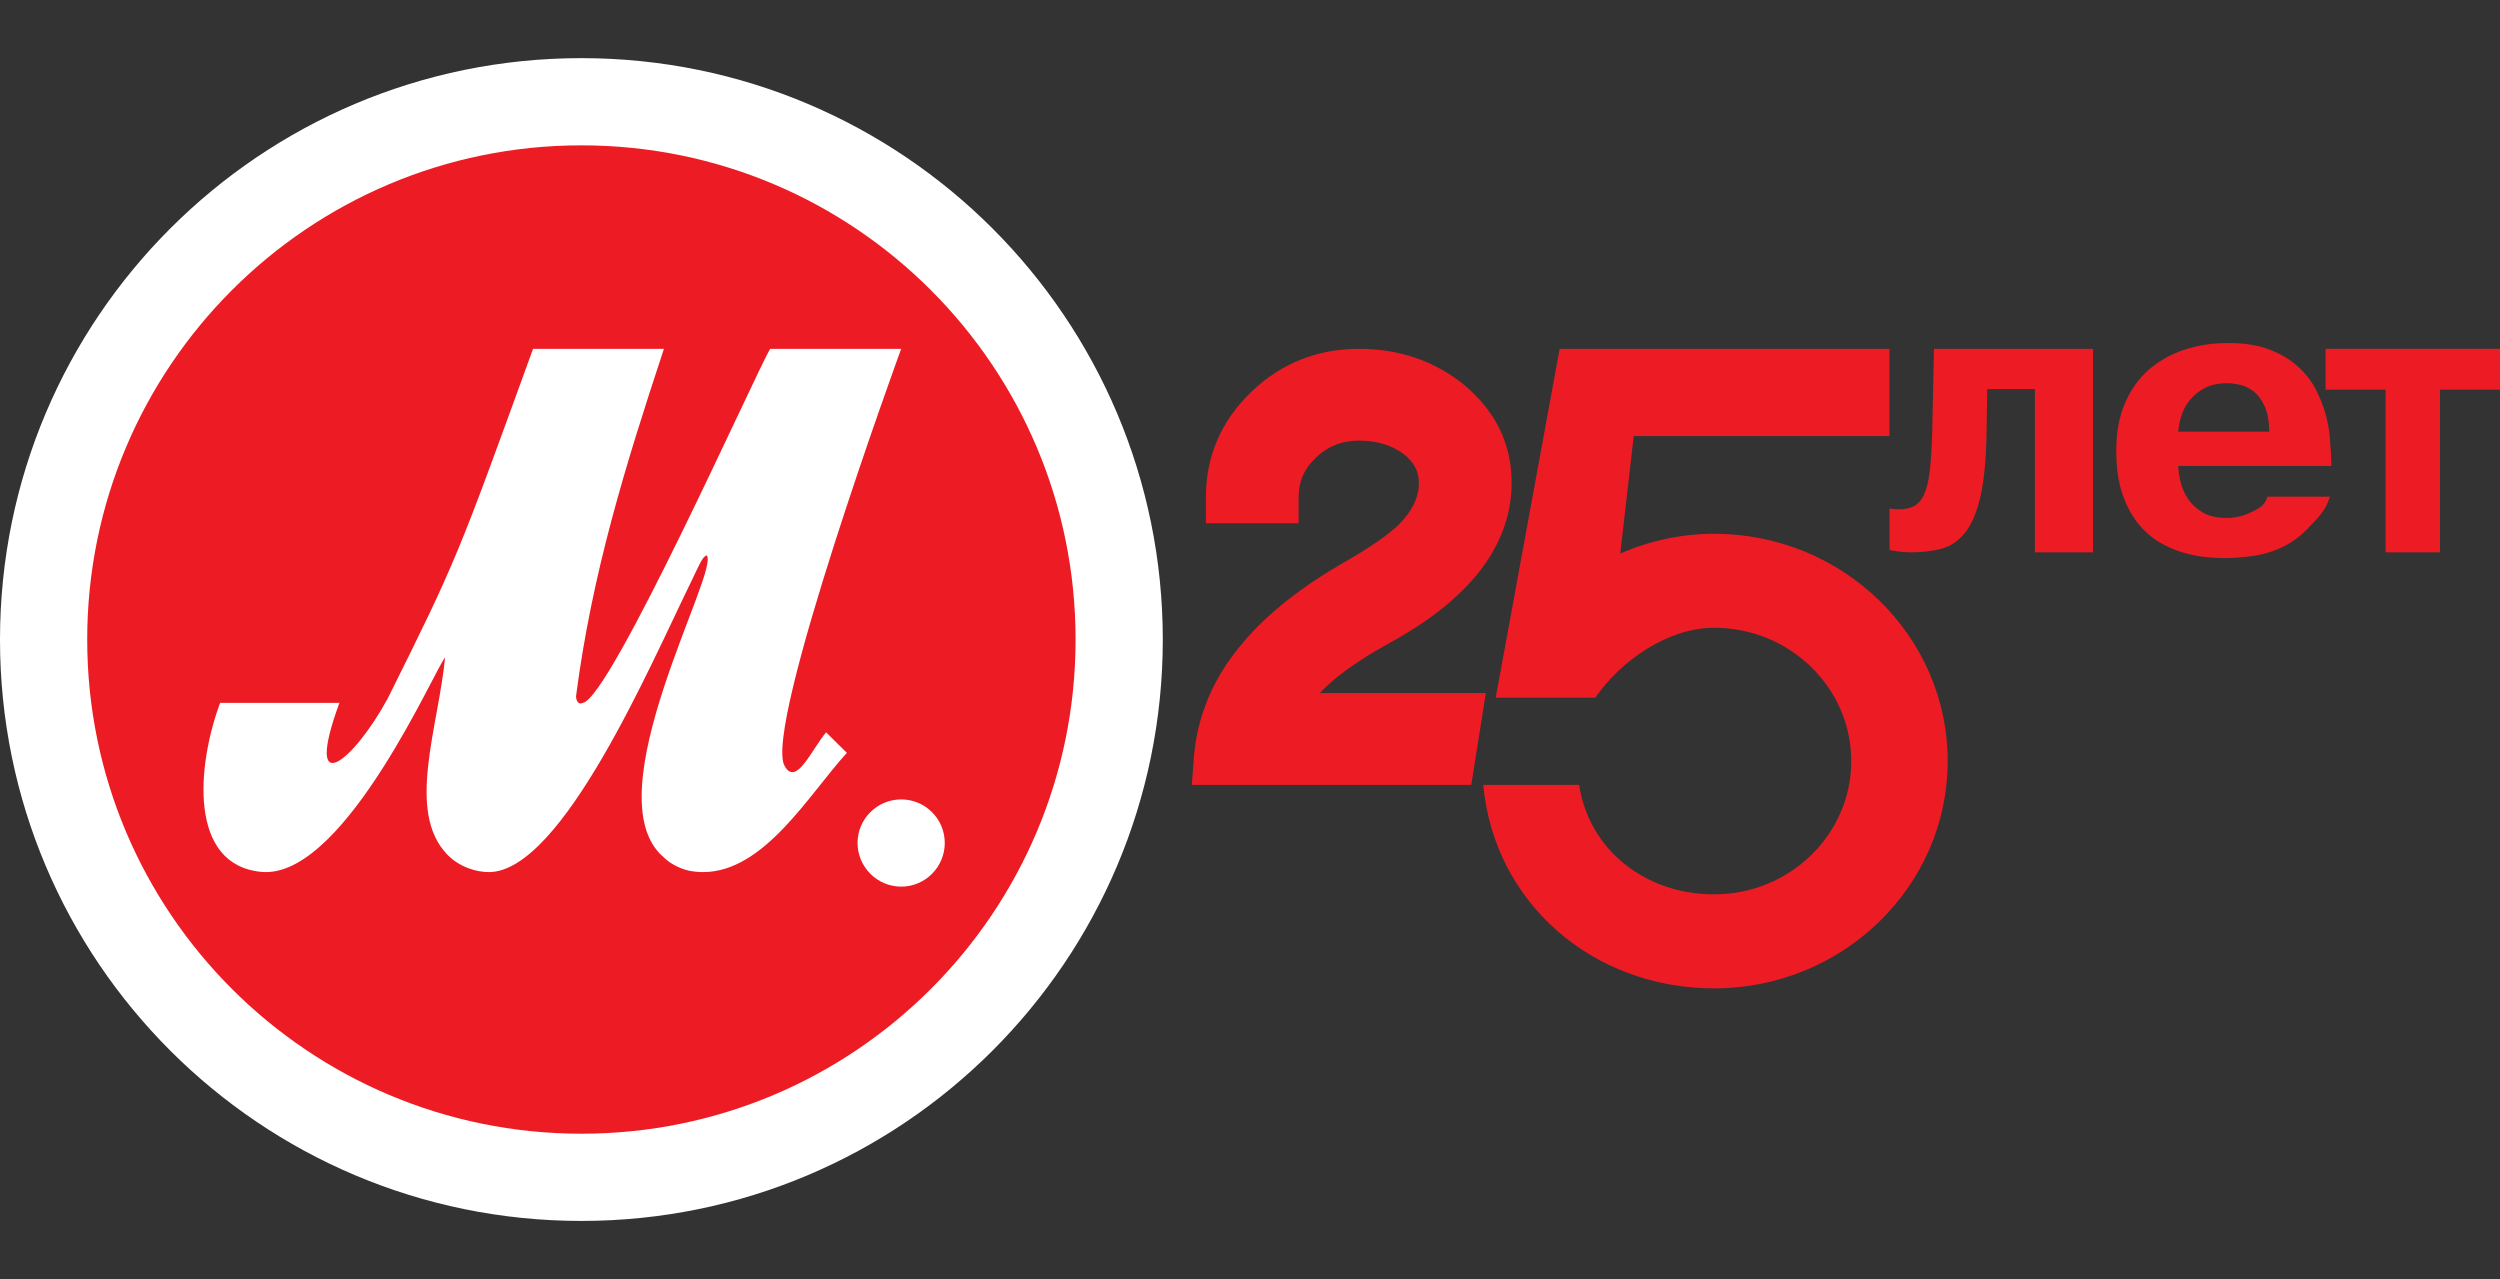 <?xml version="1.0" encoding="UTF-8"?>
<svg width="86px" height="44px" viewBox="0 0 86 44" version="1.1" xmlns="http://www.w3.org/2000/svg" xmlns:xlink="http://www.w3.org/1999/xlink">
    <rect x="0" y="0" width="86" height="44" fill="#333333" stroke="none"/>
    <!-- Generator: Sketch 49.1 (51147) - http://www.bohemiancoding.com/sketch -->
    <title>logo_25_m</title>
    <desc>Created with Sketch.</desc>
    <defs></defs>
    <g id="25logo" stroke="none" stroke-width="1" fill="none" fill-rule="evenodd">
        <g id="logo_25_m">
            <rect id="Rectangle-4" x="0" y="0" width="86" height="44"></rect>
            <path d="M40,22.002 C40,33.047 31.045,42 19.999,42 C8.956,42 0,33.047 0,22.002 C0,10.956 8.956,2 19.999,2 C31.045,2 40,10.956 40,22.002" id="Fill-1" fill="#FFFFFF"></path>
            <path d="M37,22.002 C37,31.388 29.389,39 20.002,39 C10.613,39 3,31.388 3,22.002 C3,12.612 10.613,5 20.002,5 C29.389,5 37,12.612 37,22.002" id="Fill-4" fill="#ED1C24"></path>
            <path d="M32.5,28.997 C32.5,29.826 31.827,30.5 31.002,30.5 C30.176,30.5 29.5,29.826 29.5,28.997 C29.5,28.169 30.176,27.5 31.002,27.5 C31.827,27.5 32.5,28.169 32.5,28.997" id="Fill-6" fill="#FFFFFF"></path>
            <path d="M15.392,29.402 C13.96,27.93 15.075,25.038 15.311,22.62 C15.001,22.926 11.954,30 9.146,30 C9.097,30 9.045,30 8.996,29.993 C6.452,29.757 6.785,26.286 7.573,24.178 L11.676,24.178 C10.419,27.612 12.154,26.208 13.339,24.025 C15.708,19.264 15.731,19.179 18.337,12 L22.839,12 C21.498,16.058 20.367,19.73 19.816,23.945 C19.816,24.099 19.892,24.258 20.051,24.178 C21,24.025 26.022,12.78 26.493,12 L31,12 C31,12 26.209,25.117 26.998,26.36 C27.395,27.066 27.946,25.739 28.419,25.193 L29.132,25.898 C27.813,27.346 26.286,30 24.182,30 C24.018,30 23.853,29.982 23.685,29.949 C23.367,29.87 23.053,29.713 22.819,29.479 C20.367,27.372 24.788,19.609 24.311,19.107 C24.169,19.123 24.018,19.511 23.759,20.044 C22.418,22.774 19.342,30 16.817,30 C16.418,30 15.827,29.85 15.392,29.402" id="Fill-8" fill="#FFFFFF"></path>
            <path d="M48.096,21.952 C49.216,21.31 50.11,20.596 50.753,19.832 C51.58,18.844 52,17.761 52,16.609 C52,15.27 51.447,14.135 50.35,13.227 C49.338,12.413 48.127,12 46.751,12 C45.319,12 44.075,12.495 43.055,13.471 C42.012,14.467 41.483,15.691 41.483,17.107 L41.483,18 L44.672,18 L44.672,17.107 C44.672,16.555 44.866,16.117 45.283,15.729 C45.698,15.337 46.165,15.157 46.751,15.157 C47.346,15.157 47.84,15.301 48.251,15.592 C48.633,15.879 48.81,16.201 48.81,16.609 C48.81,17.106 48.585,17.576 48.128,18.038 C47.748,18.405 47.112,18.844 46.24,19.343 C44.772,20.183 43.609,21.106 42.781,22.08 C41.751,23.271 41.173,24.623 41.066,26.097 L41,27 L50.612,27 L51.113,23.842 L45.403,23.842 C45.874,23.327 46.62,22.783 47.633,22.213 L48.096,21.952 Z" id="Fill-4" fill="#ED1C24"></path>
            <path d="M55.737,19.039 L56.2,15 L64.997,15 L64.997,12 L53.652,12 L51.453,24 L54.879,24 C55.758,22.717 57.387,21.595 58.965,21.595 C61.566,21.595 63.683,23.653 63.683,26.181 C63.683,28.709 61.566,30.766 58.965,30.766 C56.622,30.766 54.671,29.261 54.32,27 L51.024,27 C51.397,31.063 54.797,34 58.965,34 C63.395,34 67,30.493 67,26.181 C67,21.87 63.395,18.362 58.965,18.362 C57.862,18.362 56.777,18.593 55.737,19.039 Z" id="Fill-6" fill="#ED1C24"></path>
            <path d="M65,17.494 C65.05,17.503 65.103,17.51 65.157,17.515 C65.212,17.519 65.265,17.521 65.316,17.521 C65.518,17.521 65.688,17.487 65.828,17.419 C65.967,17.352 66.082,17.225 66.175,17.04 C66.267,16.854 66.335,16.594 66.377,16.26 C66.419,15.925 66.448,15.486 66.466,14.944 L66.529,12 L72,12 L72,19 L70,19 L70,13.383 L68.361,13.383 L68.336,14.93 C68.319,15.844 68.247,16.57 68.121,17.108 C67.995,17.646 67.817,18.055 67.59,18.335 C67.362,18.616 67.093,18.796 66.781,18.878 C66.47,18.959 66.124,19 65.745,19 C65.501,19 65.252,18.973 65,18.919 L65,17.494 Z" id="Fill-21" fill="#ED1C24"></path>
            <path d="M78.067,14.85 C78.057,14.479 78.001,14.183 77.898,13.962 C77.795,13.741 77.668,13.573 77.52,13.46 C77.371,13.347 77.216,13.273 77.054,13.237 C76.892,13.201 76.748,13.183 76.622,13.183 C76.315,13.183 76.059,13.237 75.852,13.345 C75.645,13.453 75.474,13.589 75.339,13.752 C75.204,13.914 75.105,14.095 75.041,14.294 C74.978,14.492 74.943,14.678 74.934,14.85 L78.067,14.85 Z M80.146,17.086 C80.011,17.574 79.714,17.829 79.444,18.122 C79.174,18.416 78.873,18.644 78.54,18.807 C78.206,18.97 77.86,19.076 77.499,19.125 C77.139,19.175 76.802,19.2 76.486,19.2 C76.333,19.2 76.137,19.189 75.899,19.166 C75.661,19.144 75.404,19.094 75.129,19.017 C74.855,18.94 74.58,18.823 74.305,18.665 C74.031,18.507 73.781,18.29 73.556,18.014 C73.331,17.738 73.148,17.395 73.009,16.984 C72.869,16.573 72.8,16.074 72.8,15.487 C72.8,14.89 72.894,14.364 73.084,13.908 C73.272,13.451 73.538,13.067 73.88,12.755 C74.223,12.444 74.63,12.207 75.102,12.044 C75.575,11.881 76.091,11.8 76.649,11.8 C77.207,11.8 77.68,11.875 78.067,12.024 C78.454,12.173 78.778,12.365 79.039,12.6 C79.3,12.835 79.507,13.099 79.661,13.393 C79.813,13.686 79.928,13.975 80.004,14.26 C80.081,14.544 80.129,14.809 80.146,15.053 C80.165,15.297 80.178,15.487 80.187,15.622 L80.2,16.029 L74.934,16.029 C74.934,16.191 74.958,16.351 75.008,16.564 C75.058,16.776 75.144,16.975 75.268,17.161 C75.39,17.346 75.558,17.501 75.772,17.628 C75.985,17.754 76.26,17.818 76.596,17.818 C76.895,17.818 77.181,17.75 77.454,17.614 C77.726,17.479 77.908,17.393 77.999,17.086 L80.146,17.086 Z" id="Fill-22" fill="#ED1C24"></path>
            <polygon id="Fill-23" fill="#ED1C24" points="80 13.405 80 12 86 12 86 13.405 83.935 13.405 83.935 19 82.065 19 82.065 13.405"></polygon>
        </g>
    </g>
</svg>